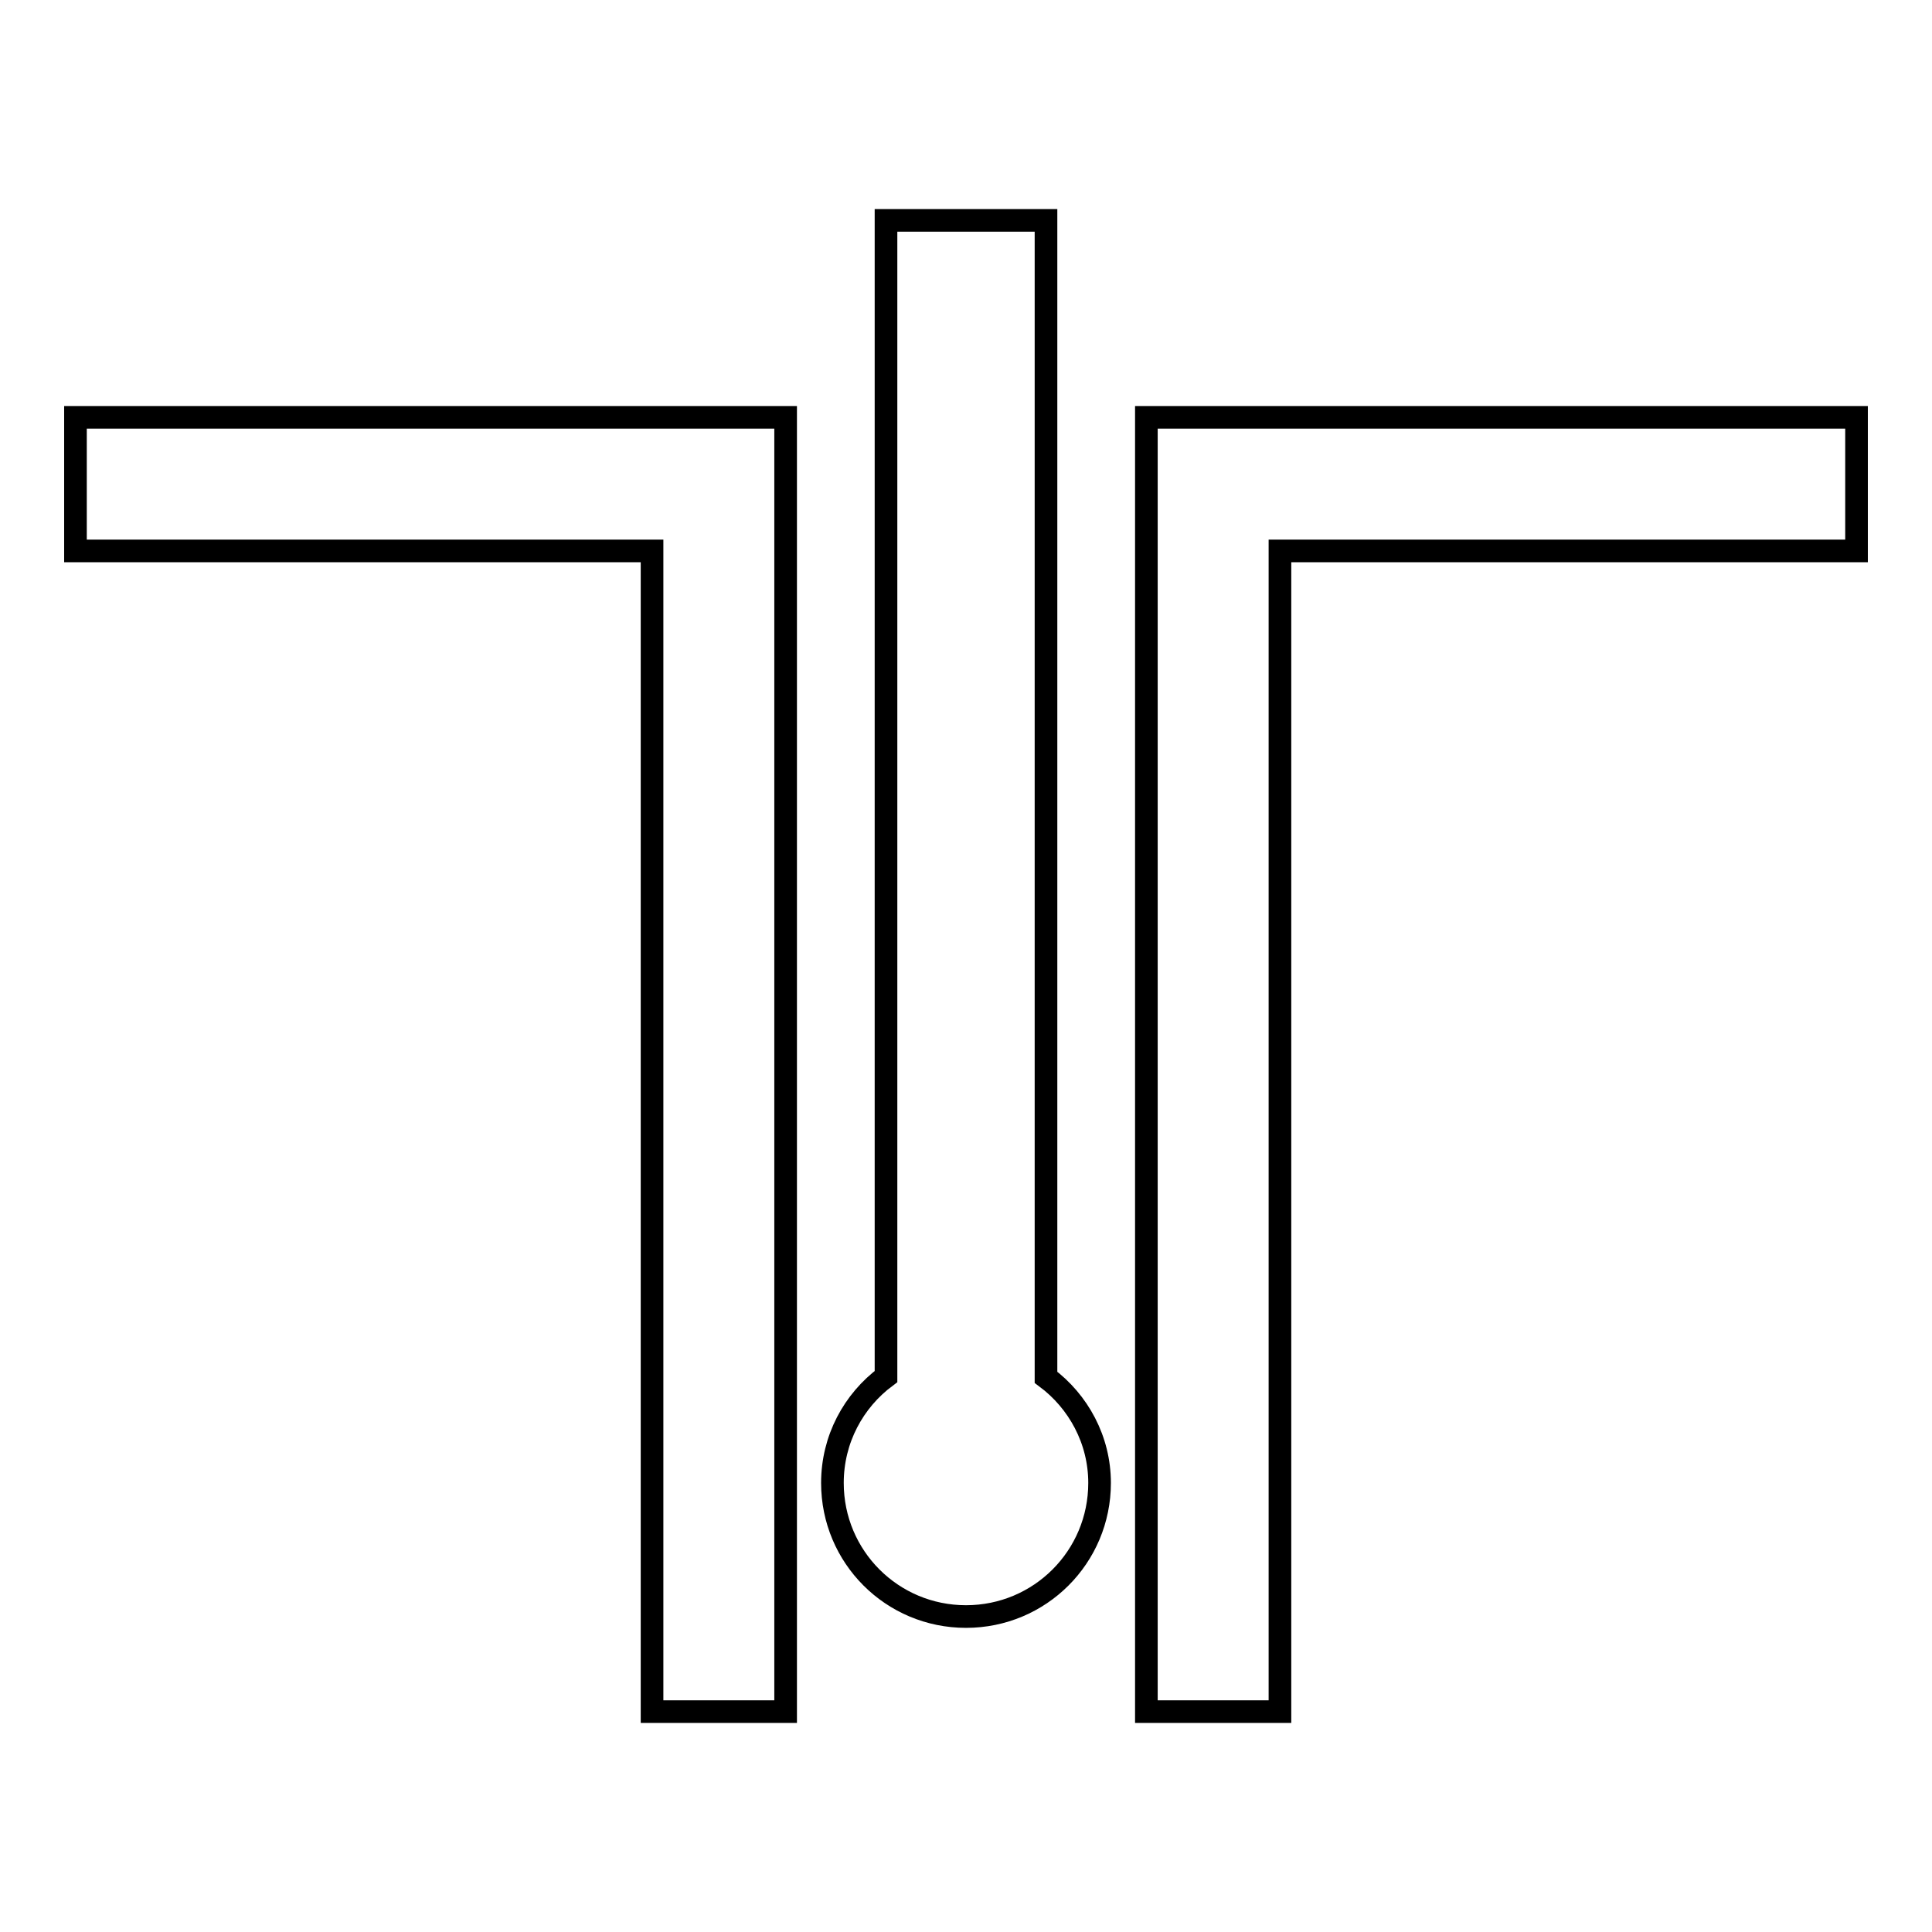 <?xml version="1.0" encoding="utf-8"?>
<!-- Svg Vector Icons : http://www.onlinewebfonts.com/icon -->
<!DOCTYPE svg PUBLIC "-//W3C//DTD SVG 1.1//EN" "http://www.w3.org/Graphics/SVG/1.1/DTD/svg11.dtd">
<svg version="1.1" xmlns="http://www.w3.org/2000/svg" xmlns:xlink="http://www.w3.org/1999/xlink" x="0px" y="0px" viewBox="0 0 256 256" enable-background="new 0 0 256 256" xml:space="preserve">
<g><g><g><path stroke-width="3" fill-opacity="0" stroke="#000000"  d="M145.7,196.5c0,9.8-7.9,17.7-17.7,17.7s-17.7-7.9-17.7-17.7c0-5.8,2.8-10.9,7.1-14.1V29.2h21.2v153.3C142.9,185.7,145.7,190.8,145.7,196.5z M104.1,55.3H10V73h76.4v153.8h17.7V55.3z M169.6,73H246V55.3h-94.1v171.5h17.7L169.6,73L169.6,73z"/></g><g></g><g></g><g></g><g></g><g></g><g></g><g></g><g></g><g></g><g></g><g></g><g></g><g></g><g></g><g></g></g></g>
</svg>